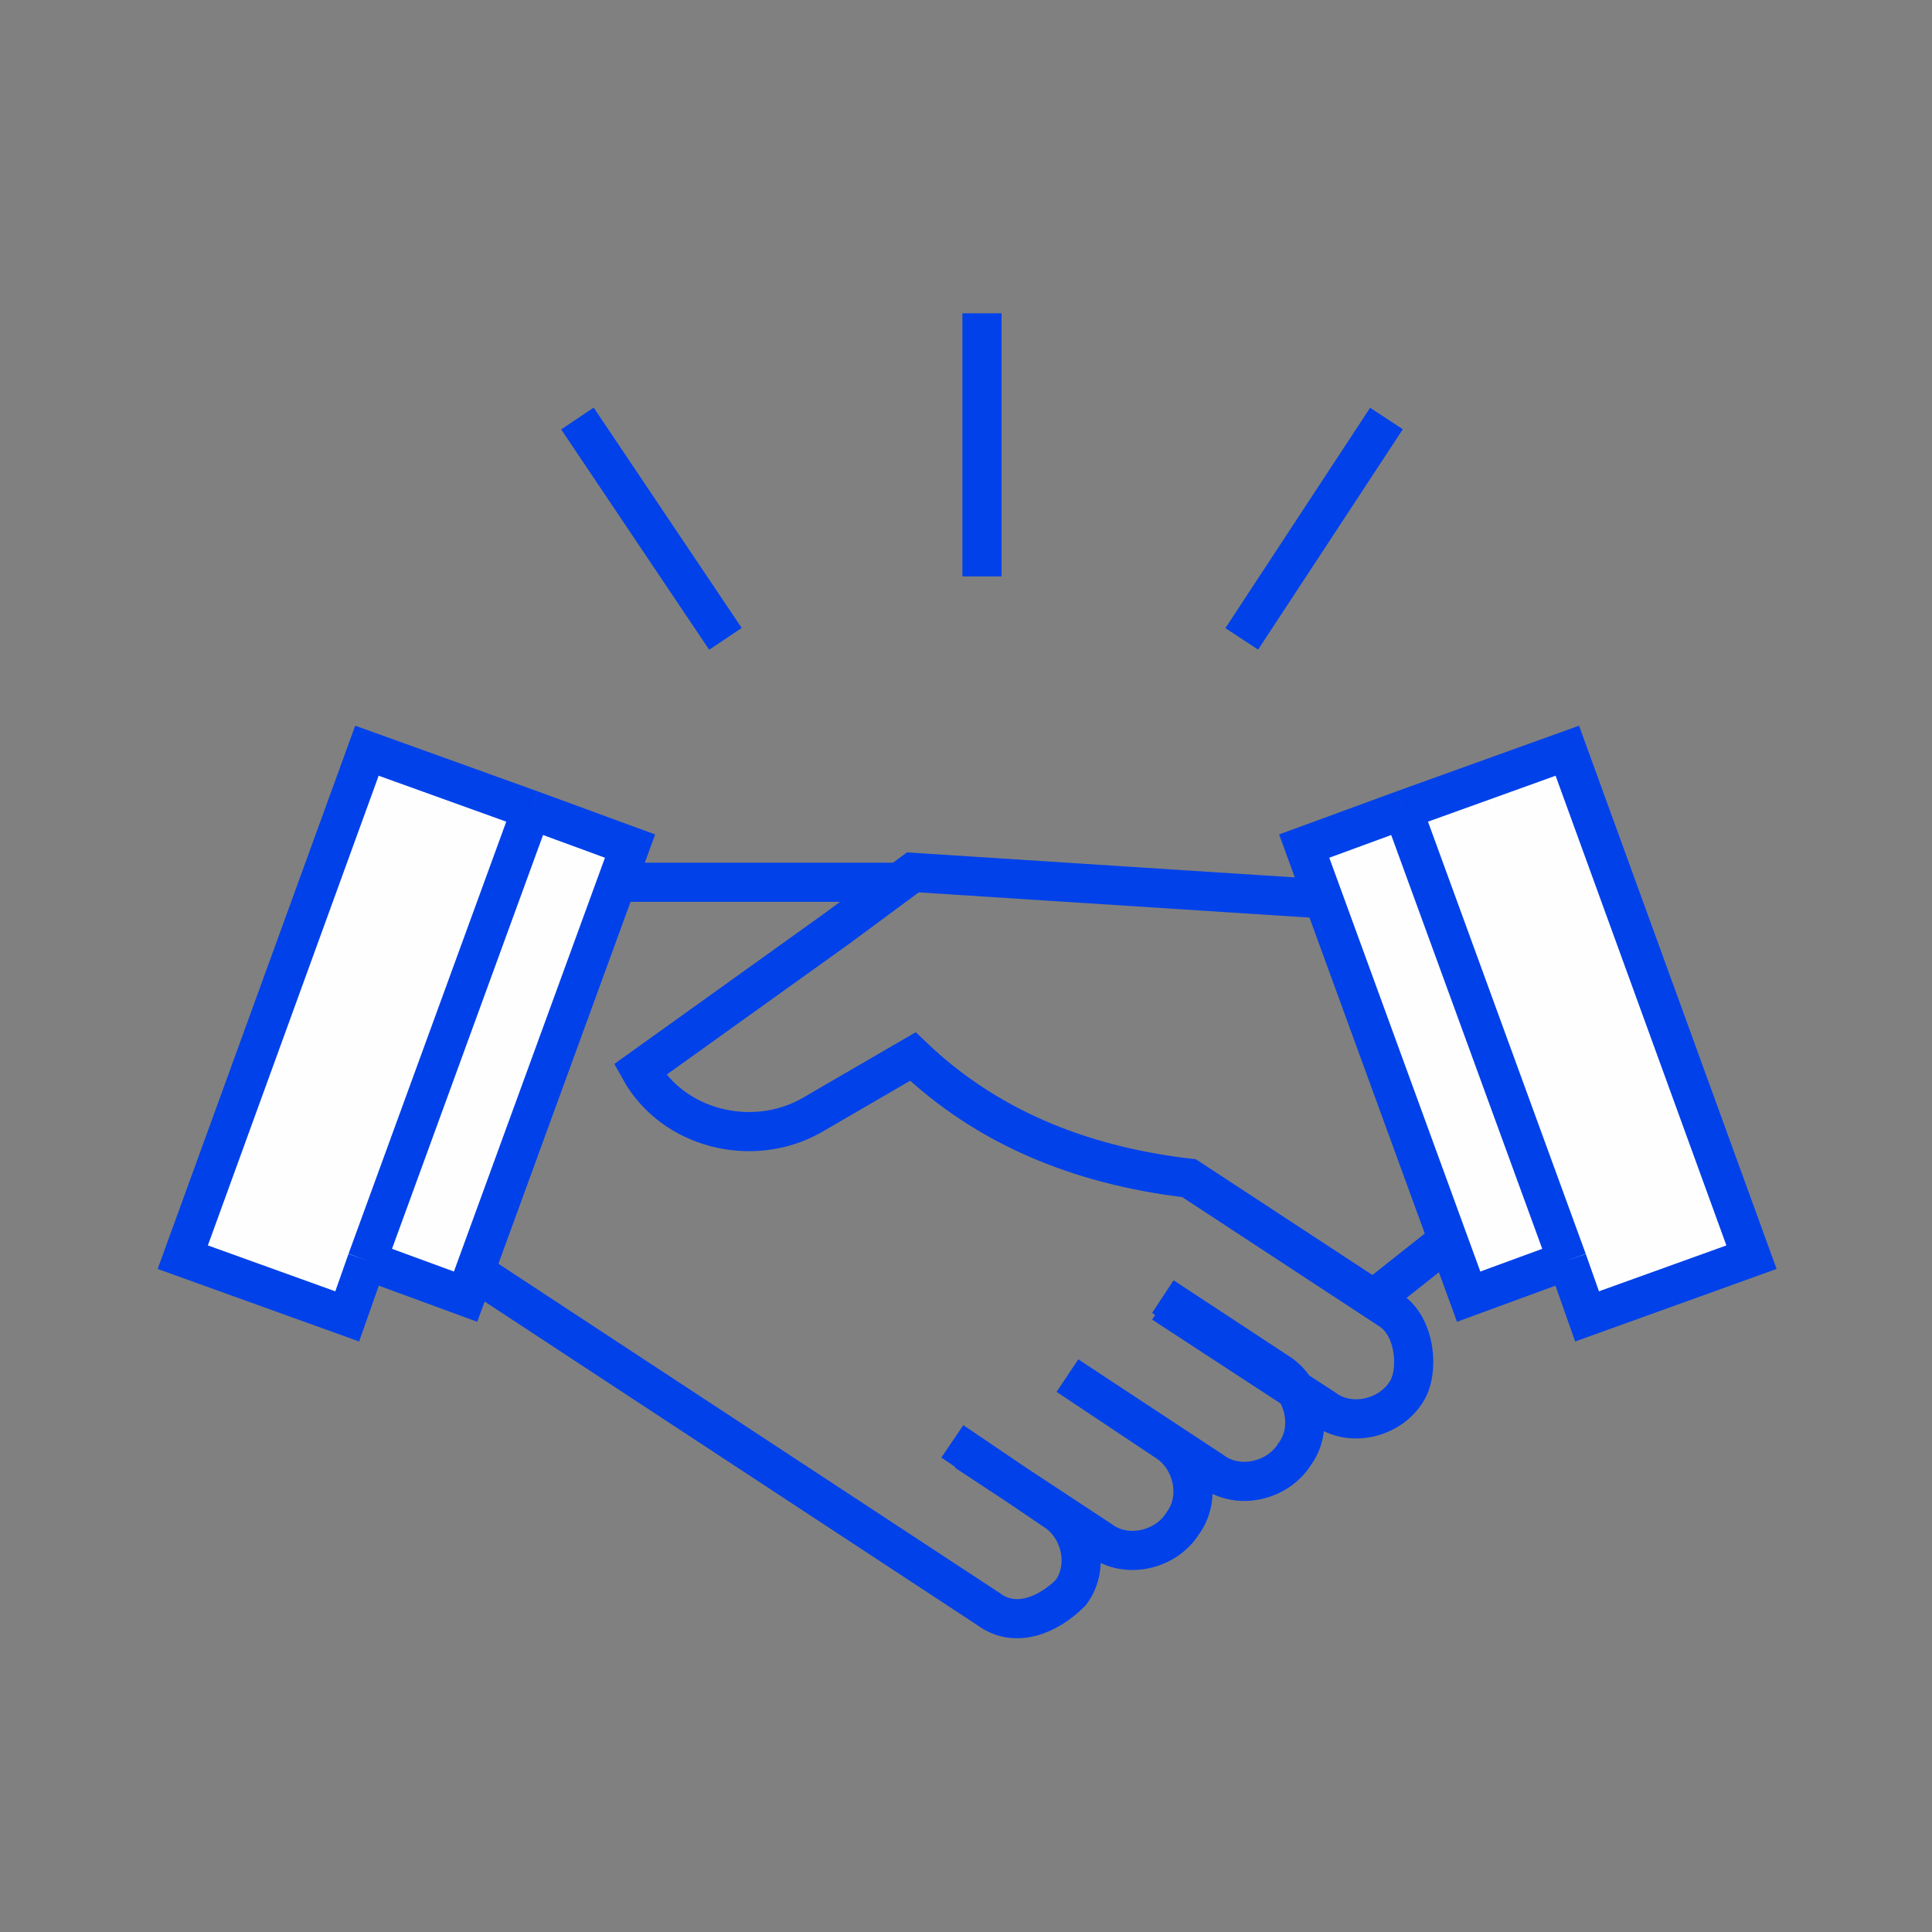 <svg width="74" height="74" viewBox="0 0 74 74" fill="none" xmlns="http://www.w3.org/2000/svg">
<rect x="0" y="0" width="74" height="74" fill="#808080" stroke="none"/>
<path d="M24.132 33.792H34.461M52.727 49.664L55.75 47.271M36.477 55.207L40.382 57.852C41.39 58.482 41.768 59.994 41.012 61.002C40.13 61.883 38.87 62.387 37.863 61.631L16.574 47.649M50.586 34.422L34.965 33.414L32.068 35.556L24.51 40.972C25.769 43.24 28.793 43.996 31.06 42.736L34.965 40.468C37.737 43.114 41.264 44.625 45.547 45.129L53.231 50.168C54.239 50.798 54.365 52.562 53.861 53.317C53.231 54.325 51.719 54.703 50.712 53.947L44.539 49.916M44.539 49.664L48.948 52.562C49.956 53.191 50.334 54.703 49.578 55.711C48.948 56.719 47.436 57.096 46.428 56.341L41.264 52.939M40.886 52.688L44.665 55.207C45.673 55.837 46.051 57.348 45.295 58.356C44.665 59.364 43.153 59.742 42.146 58.986L36.981 55.585" stroke="#0041EA" stroke-width="1.499" stroke-miterlimit="14.816"/>
<path fill-rule="evenodd" clip-rule="evenodd" d="M53.733 31.021L49.954 32.407L56.253 49.665L60.032 48.279L53.733 31.021ZM60.032 28.754L53.733 31.021L60.032 48.279L60.788 50.421L67.086 48.153L60.032 28.754Z" fill="#FEFEFE"/>
<path d="M53.733 31.021L49.954 32.407L56.253 49.665L60.032 48.279M53.733 31.021L60.032 28.754L67.086 48.153L60.788 50.421L60.032 48.279M53.733 31.021L60.032 48.279" stroke="#0041EA" stroke-width="1.499" stroke-miterlimit="14.816"/>
<path fill-rule="evenodd" clip-rule="evenodd" d="M20.353 31.021L24.132 32.407L17.833 49.665L14.054 48.279L20.353 31.021ZM14.054 28.754L20.353 31.021L14.054 48.279L13.299 50.421L7 48.153L14.054 28.754Z" fill="#FEFEFE"/>
<path d="M20.353 31.021L24.132 32.407L17.833 49.665L14.054 48.279M20.353 31.021L14.054 28.754L7 48.153L13.299 50.421L14.054 48.279M20.353 31.021L14.054 48.279" stroke="#0041EA" stroke-width="1.499" stroke-miterlimit="14.816"/>
<path d="M37.612 12V22.078" stroke="#0041EA" stroke-width="1.499" stroke-miterlimit="14.816"/>
<path d="M22.117 16.03L27.786 24.47" stroke="#0041EA" stroke-width="1.499" stroke-miterlimit="14.816"/>
<path d="M53.105 16.03L47.562 24.47" stroke="#0041EA" stroke-width="1.499" stroke-miterlimit="14.816"/>
</svg>
